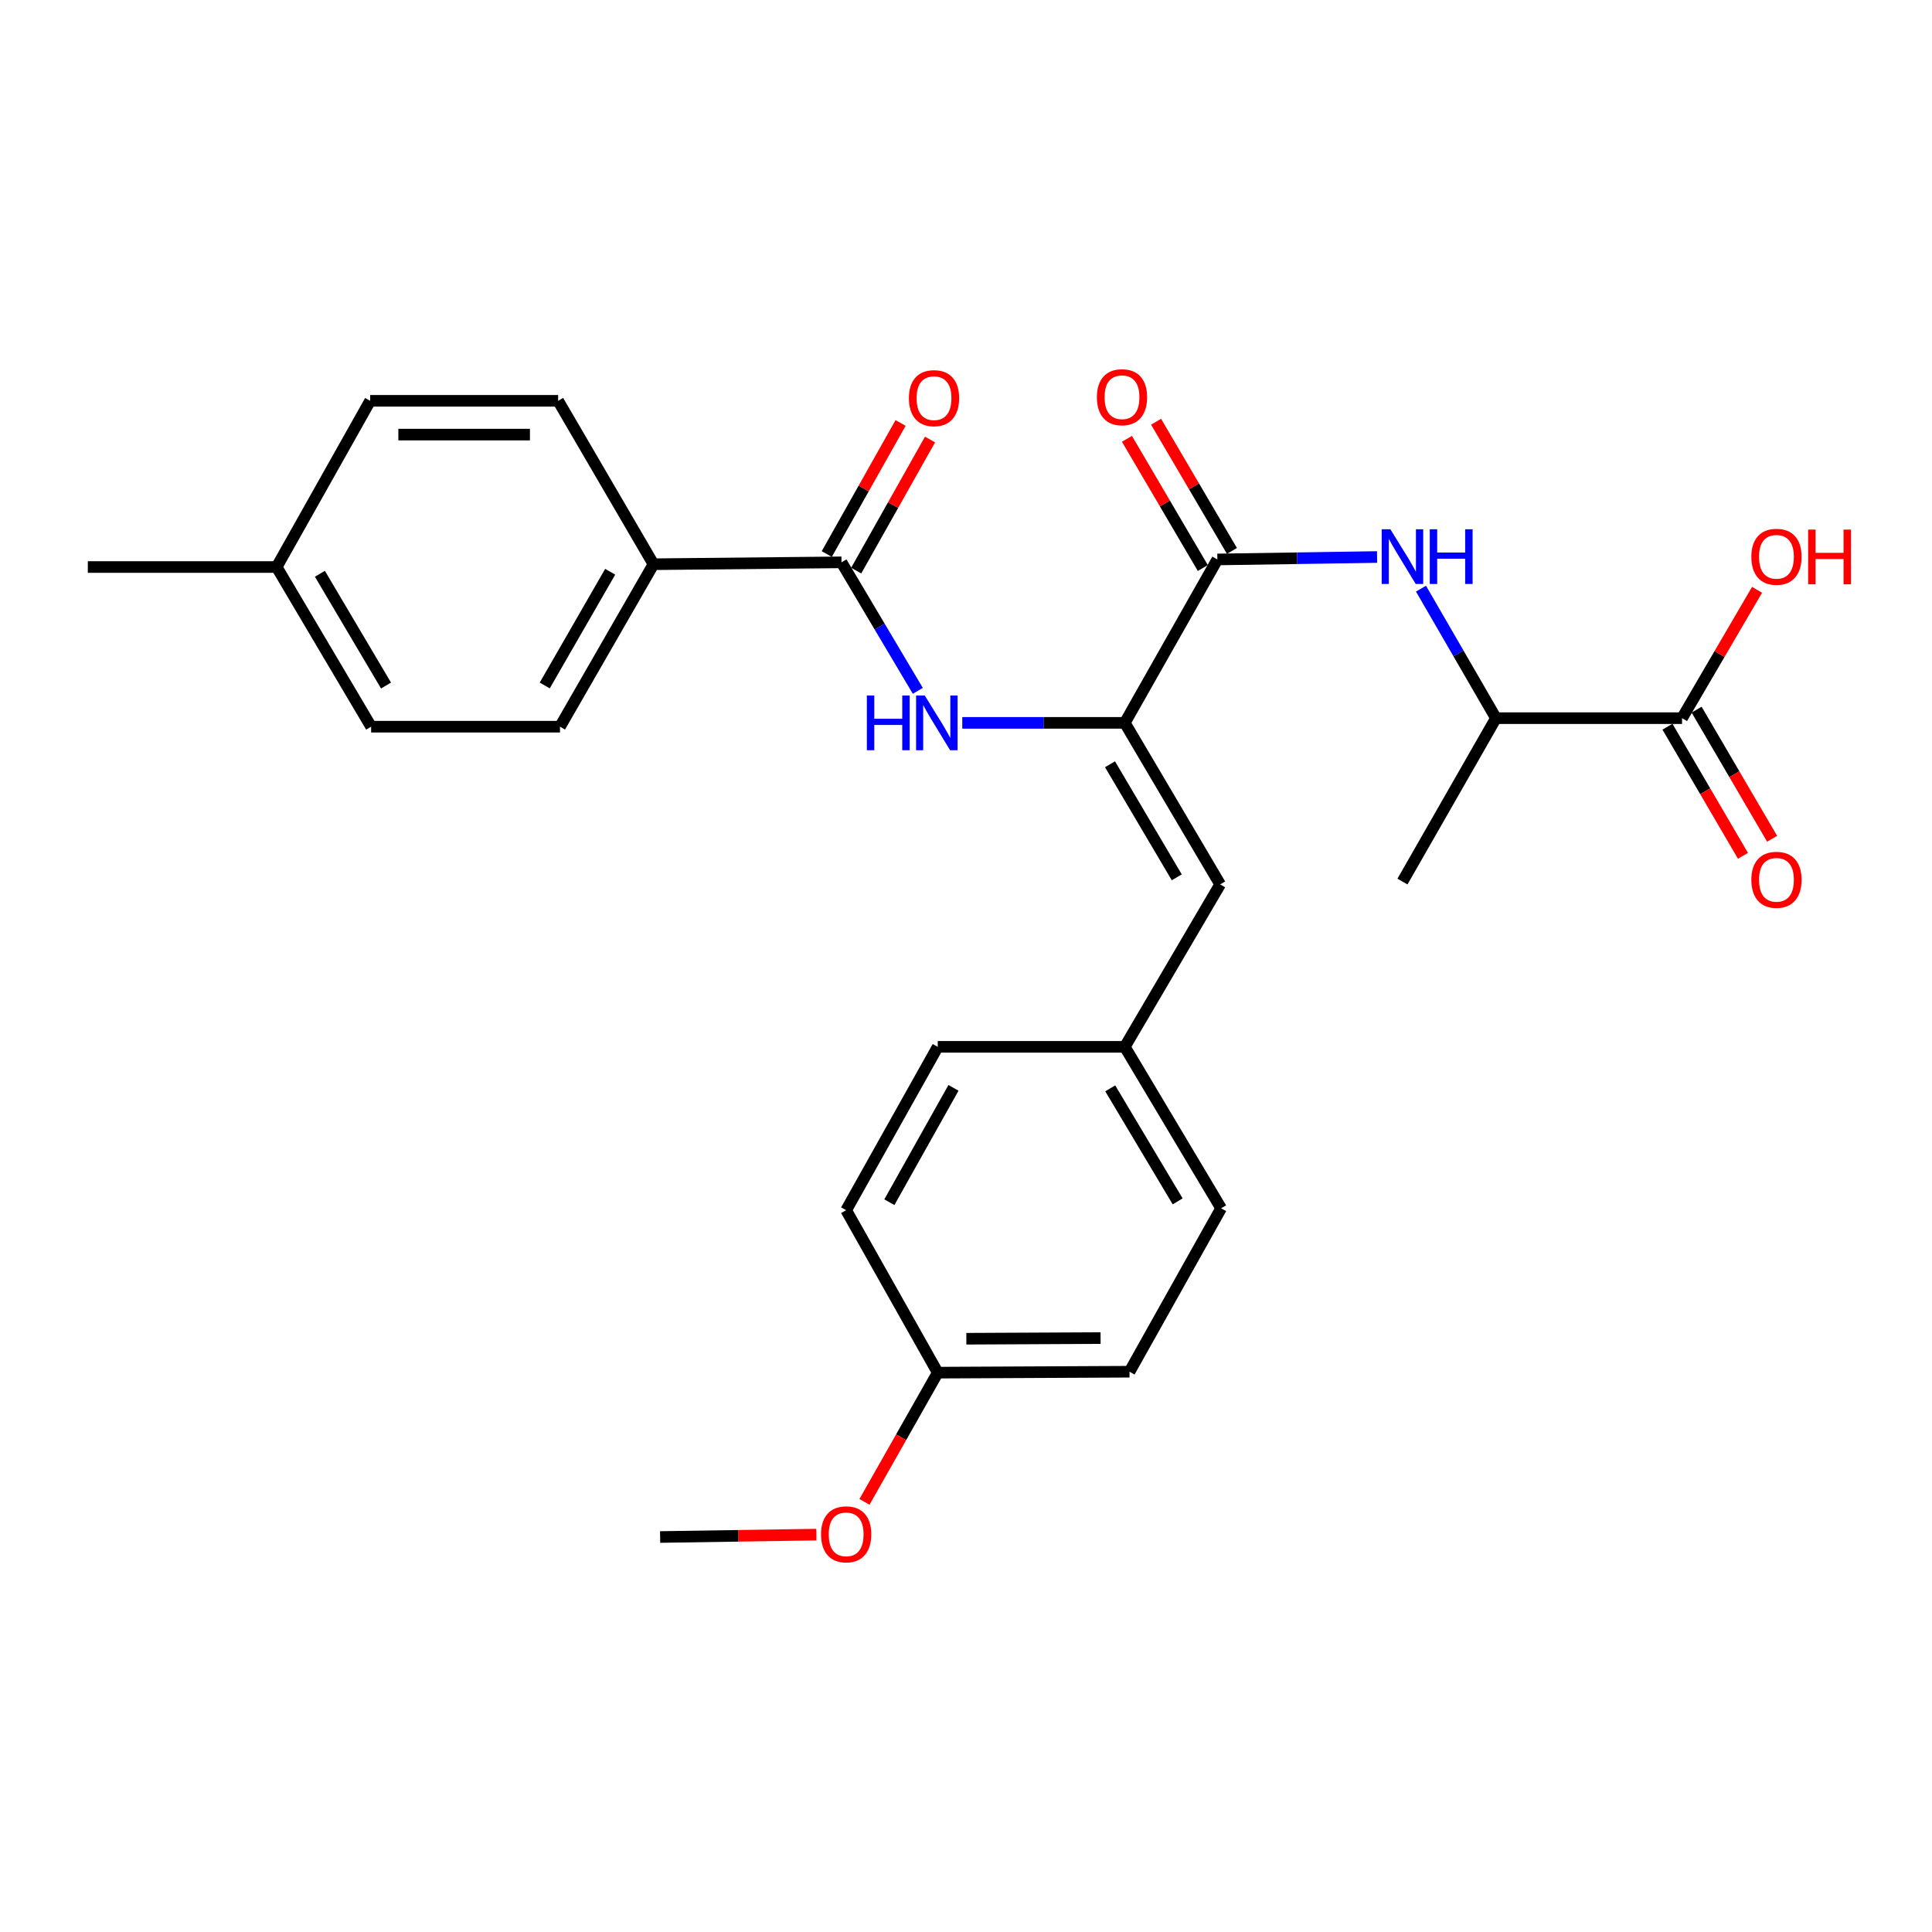 <?xml version='1.0' encoding='iso-8859-1'?>
<svg version='1.1' baseProfile='full'
              xmlns='http://www.w3.org/2000/svg'
                      xmlns:rdkit='http://www.rdkit.org/xml'
                      xmlns:xlink='http://www.w3.org/1999/xlink'
                  xml:space='preserve'
width='1000px' height='1000px' viewBox='0 0 1000 1000'>
<!-- END OF HEADER -->
<rect style='opacity:1.0;fill:#FFFFFF;stroke:none' width='1000' height='1000' x='0' y='0'> </rect>
<path class='bond-0' d='M 582.193,374.153 L 630.105,289.575' style='fill:none;fill-rule:evenodd;stroke:#000000;stroke-width:6px;stroke-linecap:butt;stroke-linejoin:miter;stroke-opacity:1' />
<path class='bond-1' d='M 582.193,374.153 L 540.134,374.153' style='fill:none;fill-rule:evenodd;stroke:#000000;stroke-width:6px;stroke-linecap:butt;stroke-linejoin:miter;stroke-opacity:1' />
<path class='bond-1' d='M 540.134,374.153 L 498.074,374.153' style='fill:none;fill-rule:evenodd;stroke:#0000FF;stroke-width:6px;stroke-linecap:butt;stroke-linejoin:miter;stroke-opacity:1' />
<path class='bond-4' d='M 582.193,374.153 L 631.553,457.759' style='fill:none;fill-rule:evenodd;stroke:#000000;stroke-width:6px;stroke-linecap:butt;stroke-linejoin:miter;stroke-opacity:1' />
<path class='bond-4' d='M 574.542,395.582 L 609.094,454.106' style='fill:none;fill-rule:evenodd;stroke:#000000;stroke-width:6px;stroke-linecap:butt;stroke-linejoin:miter;stroke-opacity:1' />
<path class='bond-3' d='M 630.105,289.575 L 671.44,288.943' style='fill:none;fill-rule:evenodd;stroke:#000000;stroke-width:6px;stroke-linecap:butt;stroke-linejoin:miter;stroke-opacity:1' />
<path class='bond-3' d='M 671.44,288.943 L 712.775,288.31' style='fill:none;fill-rule:evenodd;stroke:#0000FF;stroke-width:6px;stroke-linecap:butt;stroke-linejoin:miter;stroke-opacity:1' />
<path class='bond-8' d='M 637.643,285.149 L 618.013,251.716' style='fill:none;fill-rule:evenodd;stroke:#000000;stroke-width:6px;stroke-linecap:butt;stroke-linejoin:miter;stroke-opacity:1' />
<path class='bond-8' d='M 618.013,251.716 L 598.382,218.284' style='fill:none;fill-rule:evenodd;stroke:#FF0000;stroke-width:6px;stroke-linecap:butt;stroke-linejoin:miter;stroke-opacity:1' />
<path class='bond-8' d='M 622.567,294.001 L 602.937,260.569' style='fill:none;fill-rule:evenodd;stroke:#000000;stroke-width:6px;stroke-linecap:butt;stroke-linejoin:miter;stroke-opacity:1' />
<path class='bond-8' d='M 602.937,260.569 L 583.306,227.136' style='fill:none;fill-rule:evenodd;stroke:#FF0000;stroke-width:6px;stroke-linecap:butt;stroke-linejoin:miter;stroke-opacity:1' />
<path class='bond-2' d='M 475.057,357.577 L 455.305,324.319' style='fill:none;fill-rule:evenodd;stroke:#0000FF;stroke-width:6px;stroke-linecap:butt;stroke-linejoin:miter;stroke-opacity:1' />
<path class='bond-2' d='M 455.305,324.319 L 435.552,291.061' style='fill:none;fill-rule:evenodd;stroke:#000000;stroke-width:6px;stroke-linecap:butt;stroke-linejoin:miter;stroke-opacity:1' />
<path class='bond-7' d='M 435.552,291.061 L 338.241,292.042' style='fill:none;fill-rule:evenodd;stroke:#000000;stroke-width:6px;stroke-linecap:butt;stroke-linejoin:miter;stroke-opacity:1' />
<path class='bond-9' d='M 443.169,295.35 L 462.273,261.424' style='fill:none;fill-rule:evenodd;stroke:#000000;stroke-width:6px;stroke-linecap:butt;stroke-linejoin:miter;stroke-opacity:1' />
<path class='bond-9' d='M 462.273,261.424 L 481.376,227.497' style='fill:none;fill-rule:evenodd;stroke:#FF0000;stroke-width:6px;stroke-linecap:butt;stroke-linejoin:miter;stroke-opacity:1' />
<path class='bond-9' d='M 427.935,286.772 L 447.039,252.846' style='fill:none;fill-rule:evenodd;stroke:#000000;stroke-width:6px;stroke-linecap:butt;stroke-linejoin:miter;stroke-opacity:1' />
<path class='bond-9' d='M 447.039,252.846 L 466.143,218.919' style='fill:none;fill-rule:evenodd;stroke:#FF0000;stroke-width:6px;stroke-linecap:butt;stroke-linejoin:miter;stroke-opacity:1' />
<path class='bond-6' d='M 735.503,304.684 L 754.901,338.204' style='fill:none;fill-rule:evenodd;stroke:#0000FF;stroke-width:6px;stroke-linecap:butt;stroke-linejoin:miter;stroke-opacity:1' />
<path class='bond-6' d='M 754.901,338.204 L 774.299,371.725' style='fill:none;fill-rule:evenodd;stroke:#000000;stroke-width:6px;stroke-linecap:butt;stroke-linejoin:miter;stroke-opacity:1' />
<path class='bond-11' d='M 631.553,457.759 L 582.193,541.841' style='fill:none;fill-rule:evenodd;stroke:#000000;stroke-width:6px;stroke-linecap:butt;stroke-linejoin:miter;stroke-opacity:1' />
<path class='bond-5' d='M 870.619,371.725 L 774.299,371.725' style='fill:none;fill-rule:evenodd;stroke:#000000;stroke-width:6px;stroke-linecap:butt;stroke-linejoin:miter;stroke-opacity:1' />
<path class='bond-10' d='M 863.073,376.137 L 882.615,409.556' style='fill:none;fill-rule:evenodd;stroke:#000000;stroke-width:6px;stroke-linecap:butt;stroke-linejoin:miter;stroke-opacity:1' />
<path class='bond-10' d='M 882.615,409.556 L 902.158,442.974' style='fill:none;fill-rule:evenodd;stroke:#FF0000;stroke-width:6px;stroke-linecap:butt;stroke-linejoin:miter;stroke-opacity:1' />
<path class='bond-10' d='M 878.165,367.312 L 897.707,400.73' style='fill:none;fill-rule:evenodd;stroke:#000000;stroke-width:6px;stroke-linecap:butt;stroke-linejoin:miter;stroke-opacity:1' />
<path class='bond-10' d='M 897.707,400.73 L 917.249,434.149' style='fill:none;fill-rule:evenodd;stroke:#FF0000;stroke-width:6px;stroke-linecap:butt;stroke-linejoin:miter;stroke-opacity:1' />
<path class='bond-14' d='M 870.619,371.725 L 890.035,338.507' style='fill:none;fill-rule:evenodd;stroke:#000000;stroke-width:6px;stroke-linecap:butt;stroke-linejoin:miter;stroke-opacity:1' />
<path class='bond-14' d='M 890.035,338.507 L 909.45,305.29' style='fill:none;fill-rule:evenodd;stroke:#FF0000;stroke-width:6px;stroke-linecap:butt;stroke-linejoin:miter;stroke-opacity:1' />
<path class='bond-24' d='M 774.299,371.725 L 725.911,456.302' style='fill:none;fill-rule:evenodd;stroke:#000000;stroke-width:6px;stroke-linecap:butt;stroke-linejoin:miter;stroke-opacity:1' />
<path class='bond-12' d='M 338.241,292.042 L 289.853,376.134' style='fill:none;fill-rule:evenodd;stroke:#000000;stroke-width:6px;stroke-linecap:butt;stroke-linejoin:miter;stroke-opacity:1' />
<path class='bond-12' d='M 315.83,295.937 L 281.958,354.801' style='fill:none;fill-rule:evenodd;stroke:#000000;stroke-width:6px;stroke-linecap:butt;stroke-linejoin:miter;stroke-opacity:1' />
<path class='bond-13' d='M 338.241,292.042 L 288.892,207.465' style='fill:none;fill-rule:evenodd;stroke:#000000;stroke-width:6px;stroke-linecap:butt;stroke-linejoin:miter;stroke-opacity:1' />
<path class='bond-19' d='M 582.193,541.841 L 485.378,541.841' style='fill:none;fill-rule:evenodd;stroke:#000000;stroke-width:6px;stroke-linecap:butt;stroke-linejoin:miter;stroke-opacity:1' />
<path class='bond-20' d='M 582.193,541.841 L 632.048,625.408' style='fill:none;fill-rule:evenodd;stroke:#000000;stroke-width:6px;stroke-linecap:butt;stroke-linejoin:miter;stroke-opacity:1' />
<path class='bond-20' d='M 574.657,563.333 L 609.556,621.83' style='fill:none;fill-rule:evenodd;stroke:#000000;stroke-width:6px;stroke-linecap:butt;stroke-linejoin:miter;stroke-opacity:1' />
<path class='bond-17' d='M 289.853,376.134 L 192.096,376.134' style='fill:none;fill-rule:evenodd;stroke:#000000;stroke-width:6px;stroke-linecap:butt;stroke-linejoin:miter;stroke-opacity:1' />
<path class='bond-16' d='M 288.892,207.465 L 191.591,207.465' style='fill:none;fill-rule:evenodd;stroke:#000000;stroke-width:6px;stroke-linecap:butt;stroke-linejoin:miter;stroke-opacity:1' />
<path class='bond-16' d='M 274.296,224.948 L 206.186,224.948' style='fill:none;fill-rule:evenodd;stroke:#000000;stroke-width:6px;stroke-linecap:butt;stroke-linejoin:miter;stroke-opacity:1' />
<path class='bond-15' d='M 485.378,710.481 L 584.631,710.005' style='fill:none;fill-rule:evenodd;stroke:#000000;stroke-width:6px;stroke-linecap:butt;stroke-linejoin:miter;stroke-opacity:1' />
<path class='bond-15' d='M 500.182,692.927 L 569.659,692.594' style='fill:none;fill-rule:evenodd;stroke:#000000;stroke-width:6px;stroke-linecap:butt;stroke-linejoin:miter;stroke-opacity:1' />
<path class='bond-23' d='M 485.378,710.481 L 466.415,743.923' style='fill:none;fill-rule:evenodd;stroke:#000000;stroke-width:6px;stroke-linecap:butt;stroke-linejoin:miter;stroke-opacity:1' />
<path class='bond-23' d='M 466.415,743.923 L 447.453,777.365' style='fill:none;fill-rule:evenodd;stroke:#FF0000;stroke-width:6px;stroke-linecap:butt;stroke-linejoin:miter;stroke-opacity:1' />
<path class='bond-27' d='M 485.378,710.481 L 437.97,626.399' style='fill:none;fill-rule:evenodd;stroke:#000000;stroke-width:6px;stroke-linecap:butt;stroke-linejoin:miter;stroke-opacity:1' />
<path class='bond-18' d='M 191.591,207.465 L 143.193,293.489' style='fill:none;fill-rule:evenodd;stroke:#000000;stroke-width:6px;stroke-linecap:butt;stroke-linejoin:miter;stroke-opacity:1' />
<path class='bond-28' d='M 192.096,376.134 L 143.193,293.489' style='fill:none;fill-rule:evenodd;stroke:#000000;stroke-width:6px;stroke-linecap:butt;stroke-linejoin:miter;stroke-opacity:1' />
<path class='bond-28' d='M 199.806,354.834 L 165.574,296.983' style='fill:none;fill-rule:evenodd;stroke:#000000;stroke-width:6px;stroke-linecap:butt;stroke-linejoin:miter;stroke-opacity:1' />
<path class='bond-25' d='M 143.193,293.489 L 45.455,293.489' style='fill:none;fill-rule:evenodd;stroke:#000000;stroke-width:6px;stroke-linecap:butt;stroke-linejoin:miter;stroke-opacity:1' />
<path class='bond-22' d='M 485.378,541.841 L 437.97,626.399' style='fill:none;fill-rule:evenodd;stroke:#000000;stroke-width:6px;stroke-linecap:butt;stroke-linejoin:miter;stroke-opacity:1' />
<path class='bond-22' d='M 493.516,563.074 L 460.331,622.265' style='fill:none;fill-rule:evenodd;stroke:#000000;stroke-width:6px;stroke-linecap:butt;stroke-linejoin:miter;stroke-opacity:1' />
<path class='bond-21' d='M 632.048,625.408 L 584.631,710.005' style='fill:none;fill-rule:evenodd;stroke:#000000;stroke-width:6px;stroke-linecap:butt;stroke-linejoin:miter;stroke-opacity:1' />
<path class='bond-26' d='M 422.563,794.322 L 382.121,794.938' style='fill:none;fill-rule:evenodd;stroke:#FF0000;stroke-width:6px;stroke-linecap:butt;stroke-linejoin:miter;stroke-opacity:1' />
<path class='bond-26' d='M 382.121,794.938 L 341.68,795.554' style='fill:none;fill-rule:evenodd;stroke:#000000;stroke-width:6px;stroke-linecap:butt;stroke-linejoin:miter;stroke-opacity:1' />
<path  class='atom-2' d='M 448.682 359.993
L 452.522 359.993
L 452.522 372.033
L 467.002 372.033
L 467.002 359.993
L 470.842 359.993
L 470.842 388.313
L 467.002 388.313
L 467.002 375.233
L 452.522 375.233
L 452.522 388.313
L 448.682 388.313
L 448.682 359.993
' fill='#0000FF'/>
<path  class='atom-2' d='M 478.642 359.993
L 487.922 374.993
Q 488.842 376.473, 490.322 379.153
Q 491.802 381.833, 491.882 381.993
L 491.882 359.993
L 495.642 359.993
L 495.642 388.313
L 491.762 388.313
L 481.802 371.913
Q 480.642 369.993, 479.402 367.793
Q 478.202 365.593, 477.842 364.913
L 477.842 388.313
L 474.162 388.313
L 474.162 359.993
L 478.642 359.993
' fill='#0000FF'/>
<path  class='atom-4' d='M 719.651 273.949
L 728.931 288.949
Q 729.851 290.429, 731.331 293.109
Q 732.811 295.789, 732.891 295.949
L 732.891 273.949
L 736.651 273.949
L 736.651 302.269
L 732.771 302.269
L 722.811 285.869
Q 721.651 283.949, 720.411 281.749
Q 719.211 279.549, 718.851 278.869
L 718.851 302.269
L 715.171 302.269
L 715.171 273.949
L 719.651 273.949
' fill='#0000FF'/>
<path  class='atom-4' d='M 740.051 273.949
L 743.891 273.949
L 743.891 285.989
L 758.371 285.989
L 758.371 273.949
L 762.211 273.949
L 762.211 302.269
L 758.371 302.269
L 758.371 289.189
L 743.891 289.189
L 743.891 302.269
L 740.051 302.269
L 740.051 273.949
' fill='#0000FF'/>
<path  class='atom-9' d='M 567.746 205.593
Q 567.746 198.793, 571.106 194.993
Q 574.466 191.193, 580.746 191.193
Q 587.026 191.193, 590.386 194.993
Q 593.746 198.793, 593.746 205.593
Q 593.746 212.473, 590.346 216.393
Q 586.946 220.273, 580.746 220.273
Q 574.506 220.273, 571.106 216.393
Q 567.746 212.513, 567.746 205.593
M 580.746 217.073
Q 585.066 217.073, 587.386 214.193
Q 589.746 211.273, 589.746 205.593
Q 589.746 200.033, 587.386 197.233
Q 585.066 194.393, 580.746 194.393
Q 576.426 194.393, 574.066 197.193
Q 571.746 199.993, 571.746 205.593
Q 571.746 211.313, 574.066 214.193
Q 576.426 217.073, 580.746 217.073
' fill='#FF0000'/>
<path  class='atom-10' d='M 470.445 206.088
Q 470.445 199.288, 473.805 195.488
Q 477.165 191.688, 483.445 191.688
Q 489.725 191.688, 493.085 195.488
Q 496.445 199.288, 496.445 206.088
Q 496.445 212.968, 493.045 216.888
Q 489.645 220.768, 483.445 220.768
Q 477.205 220.768, 473.805 216.888
Q 470.445 213.008, 470.445 206.088
M 483.445 217.568
Q 487.765 217.568, 490.085 214.688
Q 492.445 211.768, 492.445 206.088
Q 492.445 200.528, 490.085 197.728
Q 487.765 194.888, 483.445 194.888
Q 479.125 194.888, 476.765 197.688
Q 474.445 200.488, 474.445 206.088
Q 474.445 211.808, 476.765 214.688
Q 479.125 217.568, 483.445 217.568
' fill='#FF0000'/>
<path  class='atom-11' d='M 906.493 455.382
Q 906.493 448.582, 909.853 444.782
Q 913.213 440.982, 919.493 440.982
Q 925.773 440.982, 929.133 444.782
Q 932.493 448.582, 932.493 455.382
Q 932.493 462.262, 929.093 466.182
Q 925.693 470.062, 919.493 470.062
Q 913.253 470.062, 909.853 466.182
Q 906.493 462.302, 906.493 455.382
M 919.493 466.862
Q 923.813 466.862, 926.133 463.982
Q 928.493 461.062, 928.493 455.382
Q 928.493 449.822, 926.133 447.022
Q 923.813 444.182, 919.493 444.182
Q 915.173 444.182, 912.813 446.982
Q 910.493 449.782, 910.493 455.382
Q 910.493 461.102, 912.813 463.982
Q 915.173 466.862, 919.493 466.862
' fill='#FF0000'/>
<path  class='atom-15' d='M 906.493 288.189
Q 906.493 281.389, 909.853 277.589
Q 913.213 273.789, 919.493 273.789
Q 925.773 273.789, 929.133 277.589
Q 932.493 281.389, 932.493 288.189
Q 932.493 295.069, 929.093 298.989
Q 925.693 302.869, 919.493 302.869
Q 913.253 302.869, 909.853 298.989
Q 906.493 295.109, 906.493 288.189
M 919.493 299.669
Q 923.813 299.669, 926.133 296.789
Q 928.493 293.869, 928.493 288.189
Q 928.493 282.629, 926.133 279.829
Q 923.813 276.989, 919.493 276.989
Q 915.173 276.989, 912.813 279.789
Q 910.493 282.589, 910.493 288.189
Q 910.493 293.909, 912.813 296.789
Q 915.173 299.669, 919.493 299.669
' fill='#FF0000'/>
<path  class='atom-15' d='M 935.893 274.109
L 939.733 274.109
L 939.733 286.149
L 954.213 286.149
L 954.213 274.109
L 958.053 274.109
L 958.053 302.429
L 954.213 302.429
L 954.213 289.349
L 939.733 289.349
L 939.733 302.429
L 935.893 302.429
L 935.893 274.109
' fill='#FF0000'/>
<path  class='atom-24' d='M 424.97 794.167
Q 424.97 787.367, 428.33 783.567
Q 431.69 779.767, 437.97 779.767
Q 444.25 779.767, 447.61 783.567
Q 450.97 787.367, 450.97 794.167
Q 450.97 801.047, 447.57 804.967
Q 444.17 808.847, 437.97 808.847
Q 431.73 808.847, 428.33 804.967
Q 424.97 801.087, 424.97 794.167
M 437.97 805.647
Q 442.29 805.647, 444.61 802.767
Q 446.97 799.847, 446.97 794.167
Q 446.97 788.607, 444.61 785.807
Q 442.29 782.967, 437.97 782.967
Q 433.65 782.967, 431.29 785.767
Q 428.97 788.567, 428.97 794.167
Q 428.97 799.887, 431.29 802.767
Q 433.65 805.647, 437.97 805.647
' fill='#FF0000'/>
</svg>
